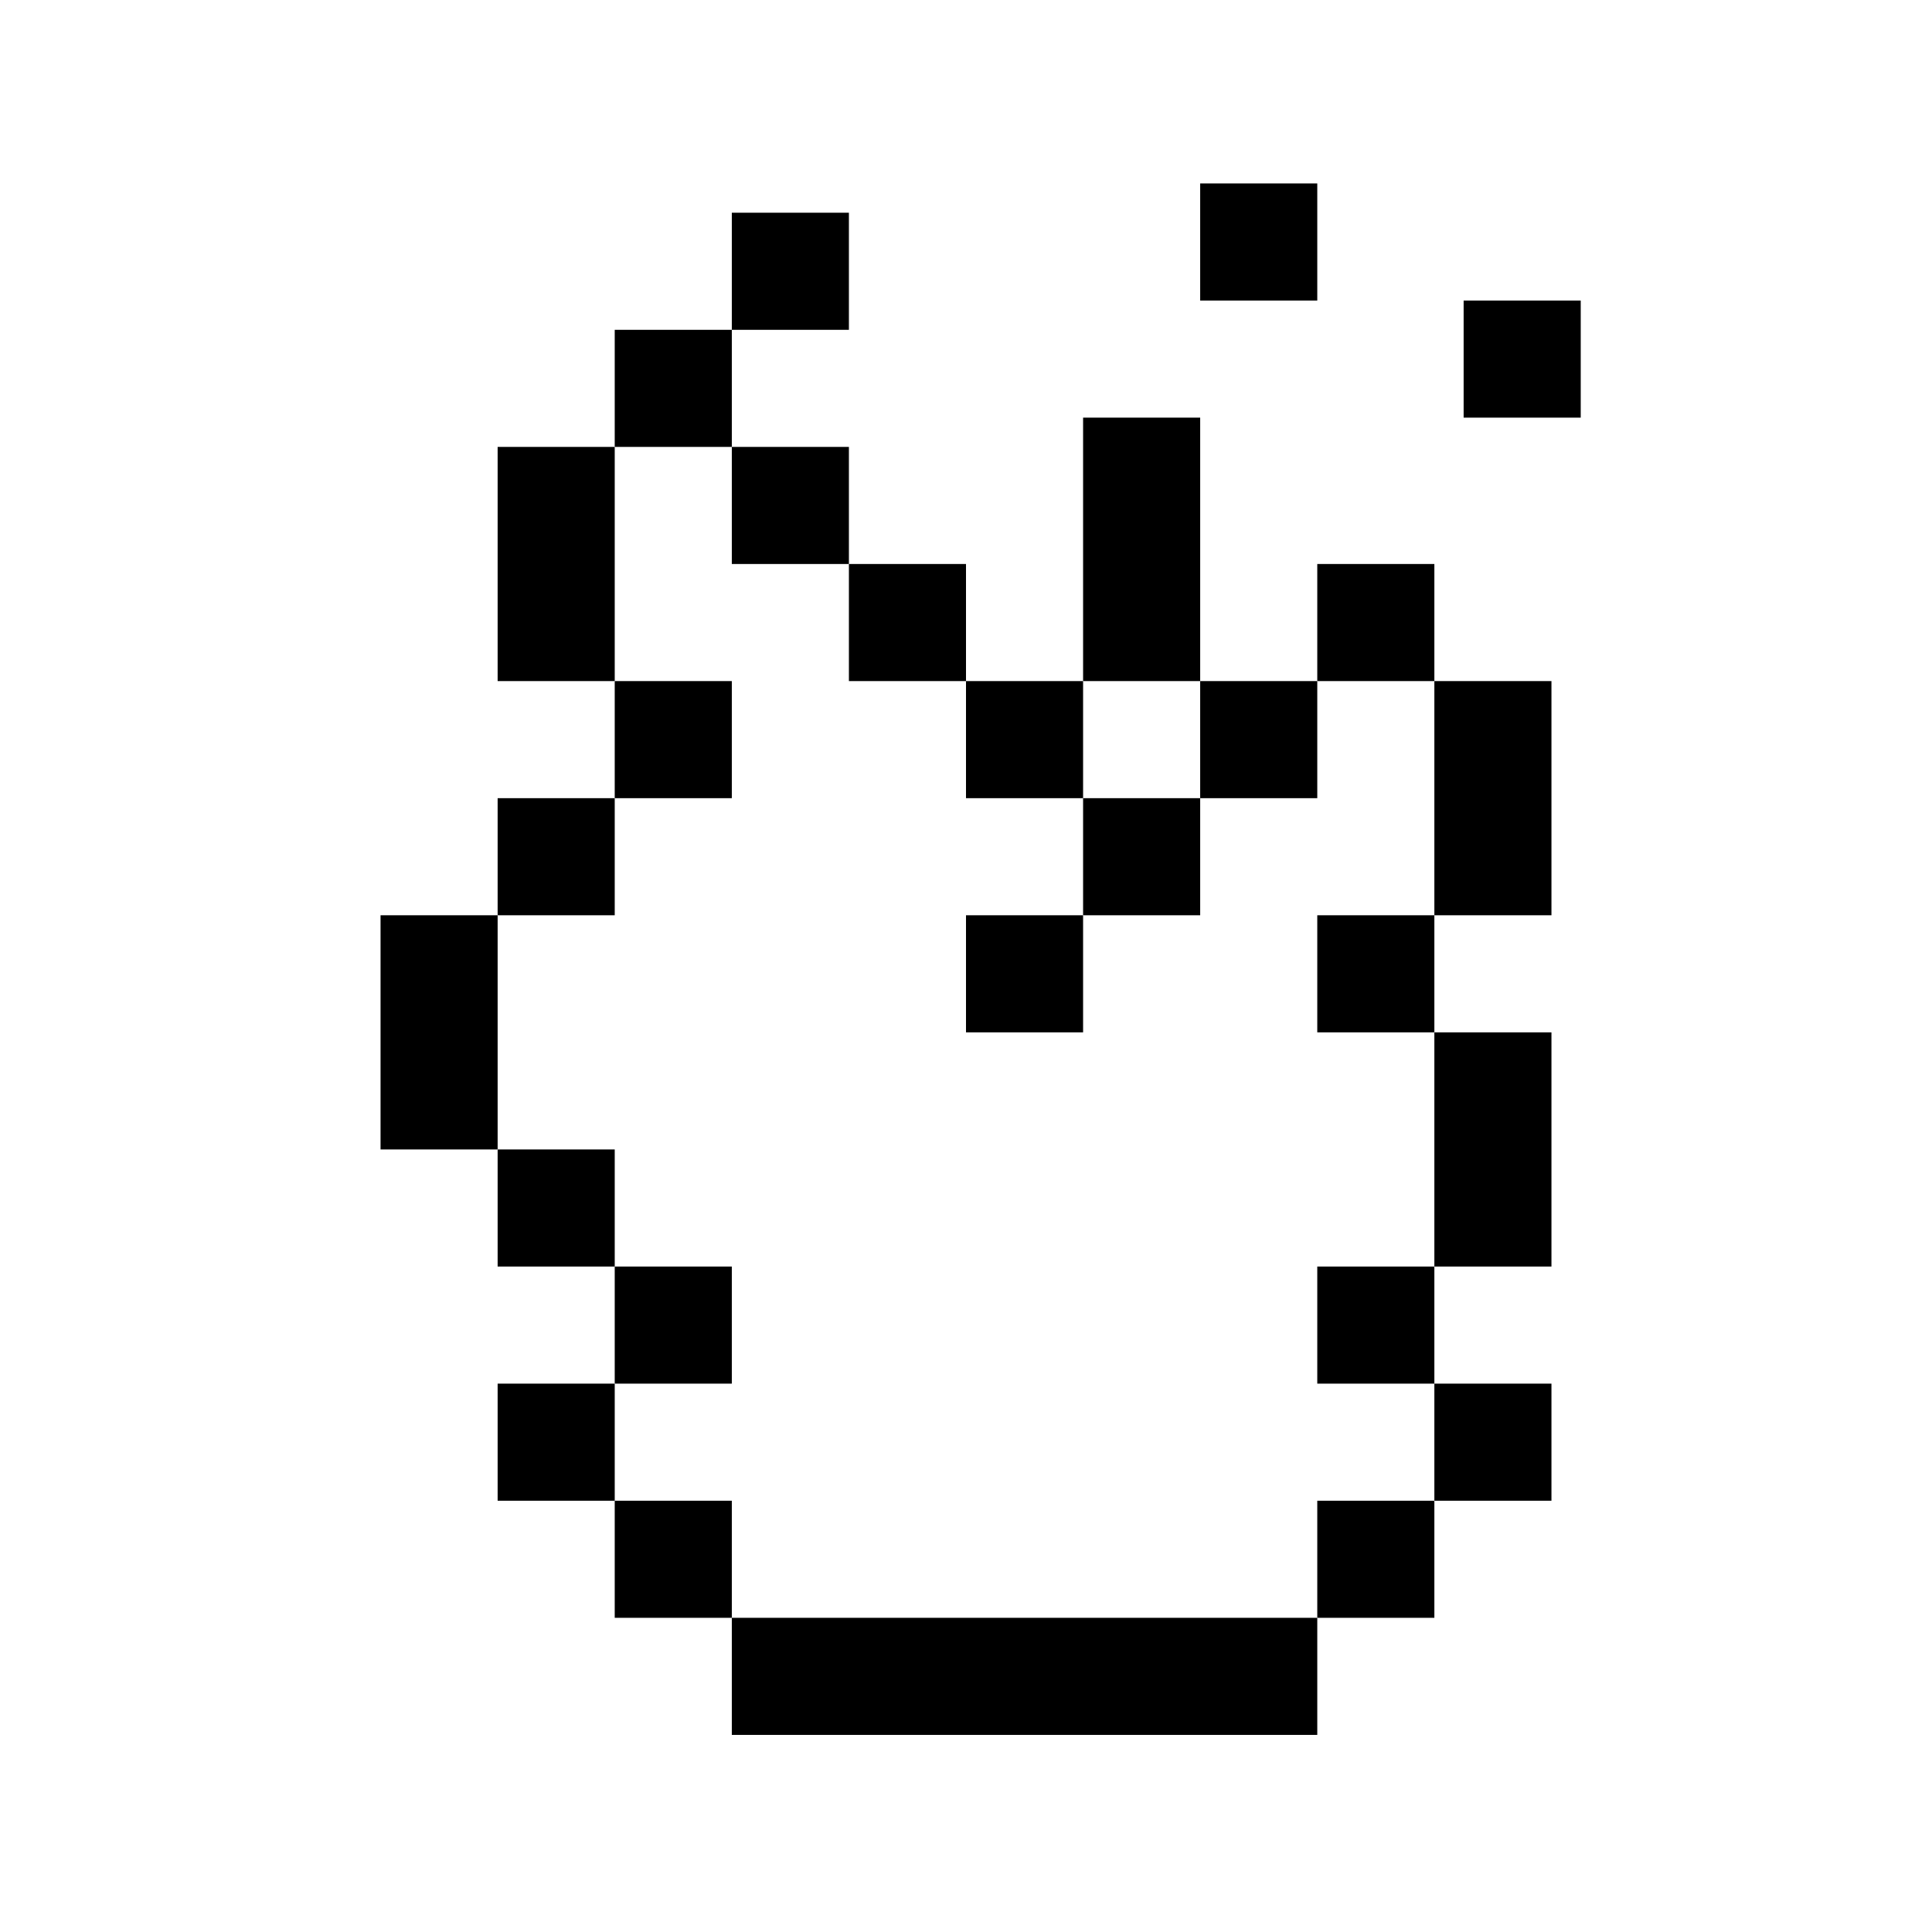 <svg width="66" height="66" viewBox="0 0 66 66" fill="none" xmlns="http://www.w3.org/2000/svg">
<path d="M45 51.267H49V55.267H45V51.267Z" fill="black"/>
<path d="M25 51.267H21L21 55.267H25L25 51.267Z" fill="black"/>
<path d="M21 23.267H25L25 27.267H21L21 23.267Z" fill="black"/>
<path d="M21 11.267L25 11.267L25 15.267L21 15.267L21 11.267Z" fill="black"/>
<path d="M25 7.267L29 7.267L29 11.267L25 11.267L25 7.267Z" fill="black"/>
<path d="M33 23.267H37L37 27.267H33V23.267Z" fill="black"/>
<path d="M17 15.267L21 15.267L21 23.267H17L17 15.267Z" fill="black"/>
<path d="M33 31.267H37L37 35.267H33V31.267Z" fill="black"/>
<path d="M25 15.267L29 15.267L29 19.267L25 19.267L25 15.267Z" fill="black"/>
<path d="M29 19.267L33 19.267L33 23.267H29V19.267Z" fill="black"/>
<path d="M50 10.267L54 10.267V14.267L50 14.267V10.267Z" fill="black"/>
<path d="M41 6.267L45 6.267V10.267L41 10.267V6.267Z" fill="black"/>
<path d="M45 19.267L49 19.267V23.267H45V19.267Z" fill="black"/>
<path d="M37 27.267H41L41 31.267H37L37 27.267Z" fill="black"/>
<path d="M41 23.267H45V27.267H41L41 23.267Z" fill="black"/>
<path d="M37 14.267L41 14.267L41 23.267H37L37 14.267Z" fill="black"/>
<path d="M49 47.267H53V51.267H49V47.267Z" fill="black"/>
<path d="M45 31.267L49 31.267V35.267L45 35.267V31.267Z" fill="black"/>
<path d="M49 23.267L53 23.267V31.267L49 31.267V23.267Z" fill="black"/>
<path d="M49 35.267L53 35.267V43.267H49V35.267Z" fill="black"/>
<path d="M21 47.267H17L17 51.267H21L21 47.267Z" fill="black"/>
<path d="M25 43.267H21L21 47.267H25V43.267Z" fill="black"/>
<path d="M21 39.267H17L17 43.267H21L21 39.267Z" fill="black"/>
<path d="M17 31.267L13 31.267L13 39.267H17L17 31.267Z" fill="black"/>
<path d="M45 43.267H49V47.267H45V43.267Z" fill="black"/>
<path d="M25 55.267H45V59.267L25 59.267L25 55.267Z" fill="black"/>
<path d="M17 27.267H21L21 31.267H17V27.267Z" fill="black"/>
</svg>
